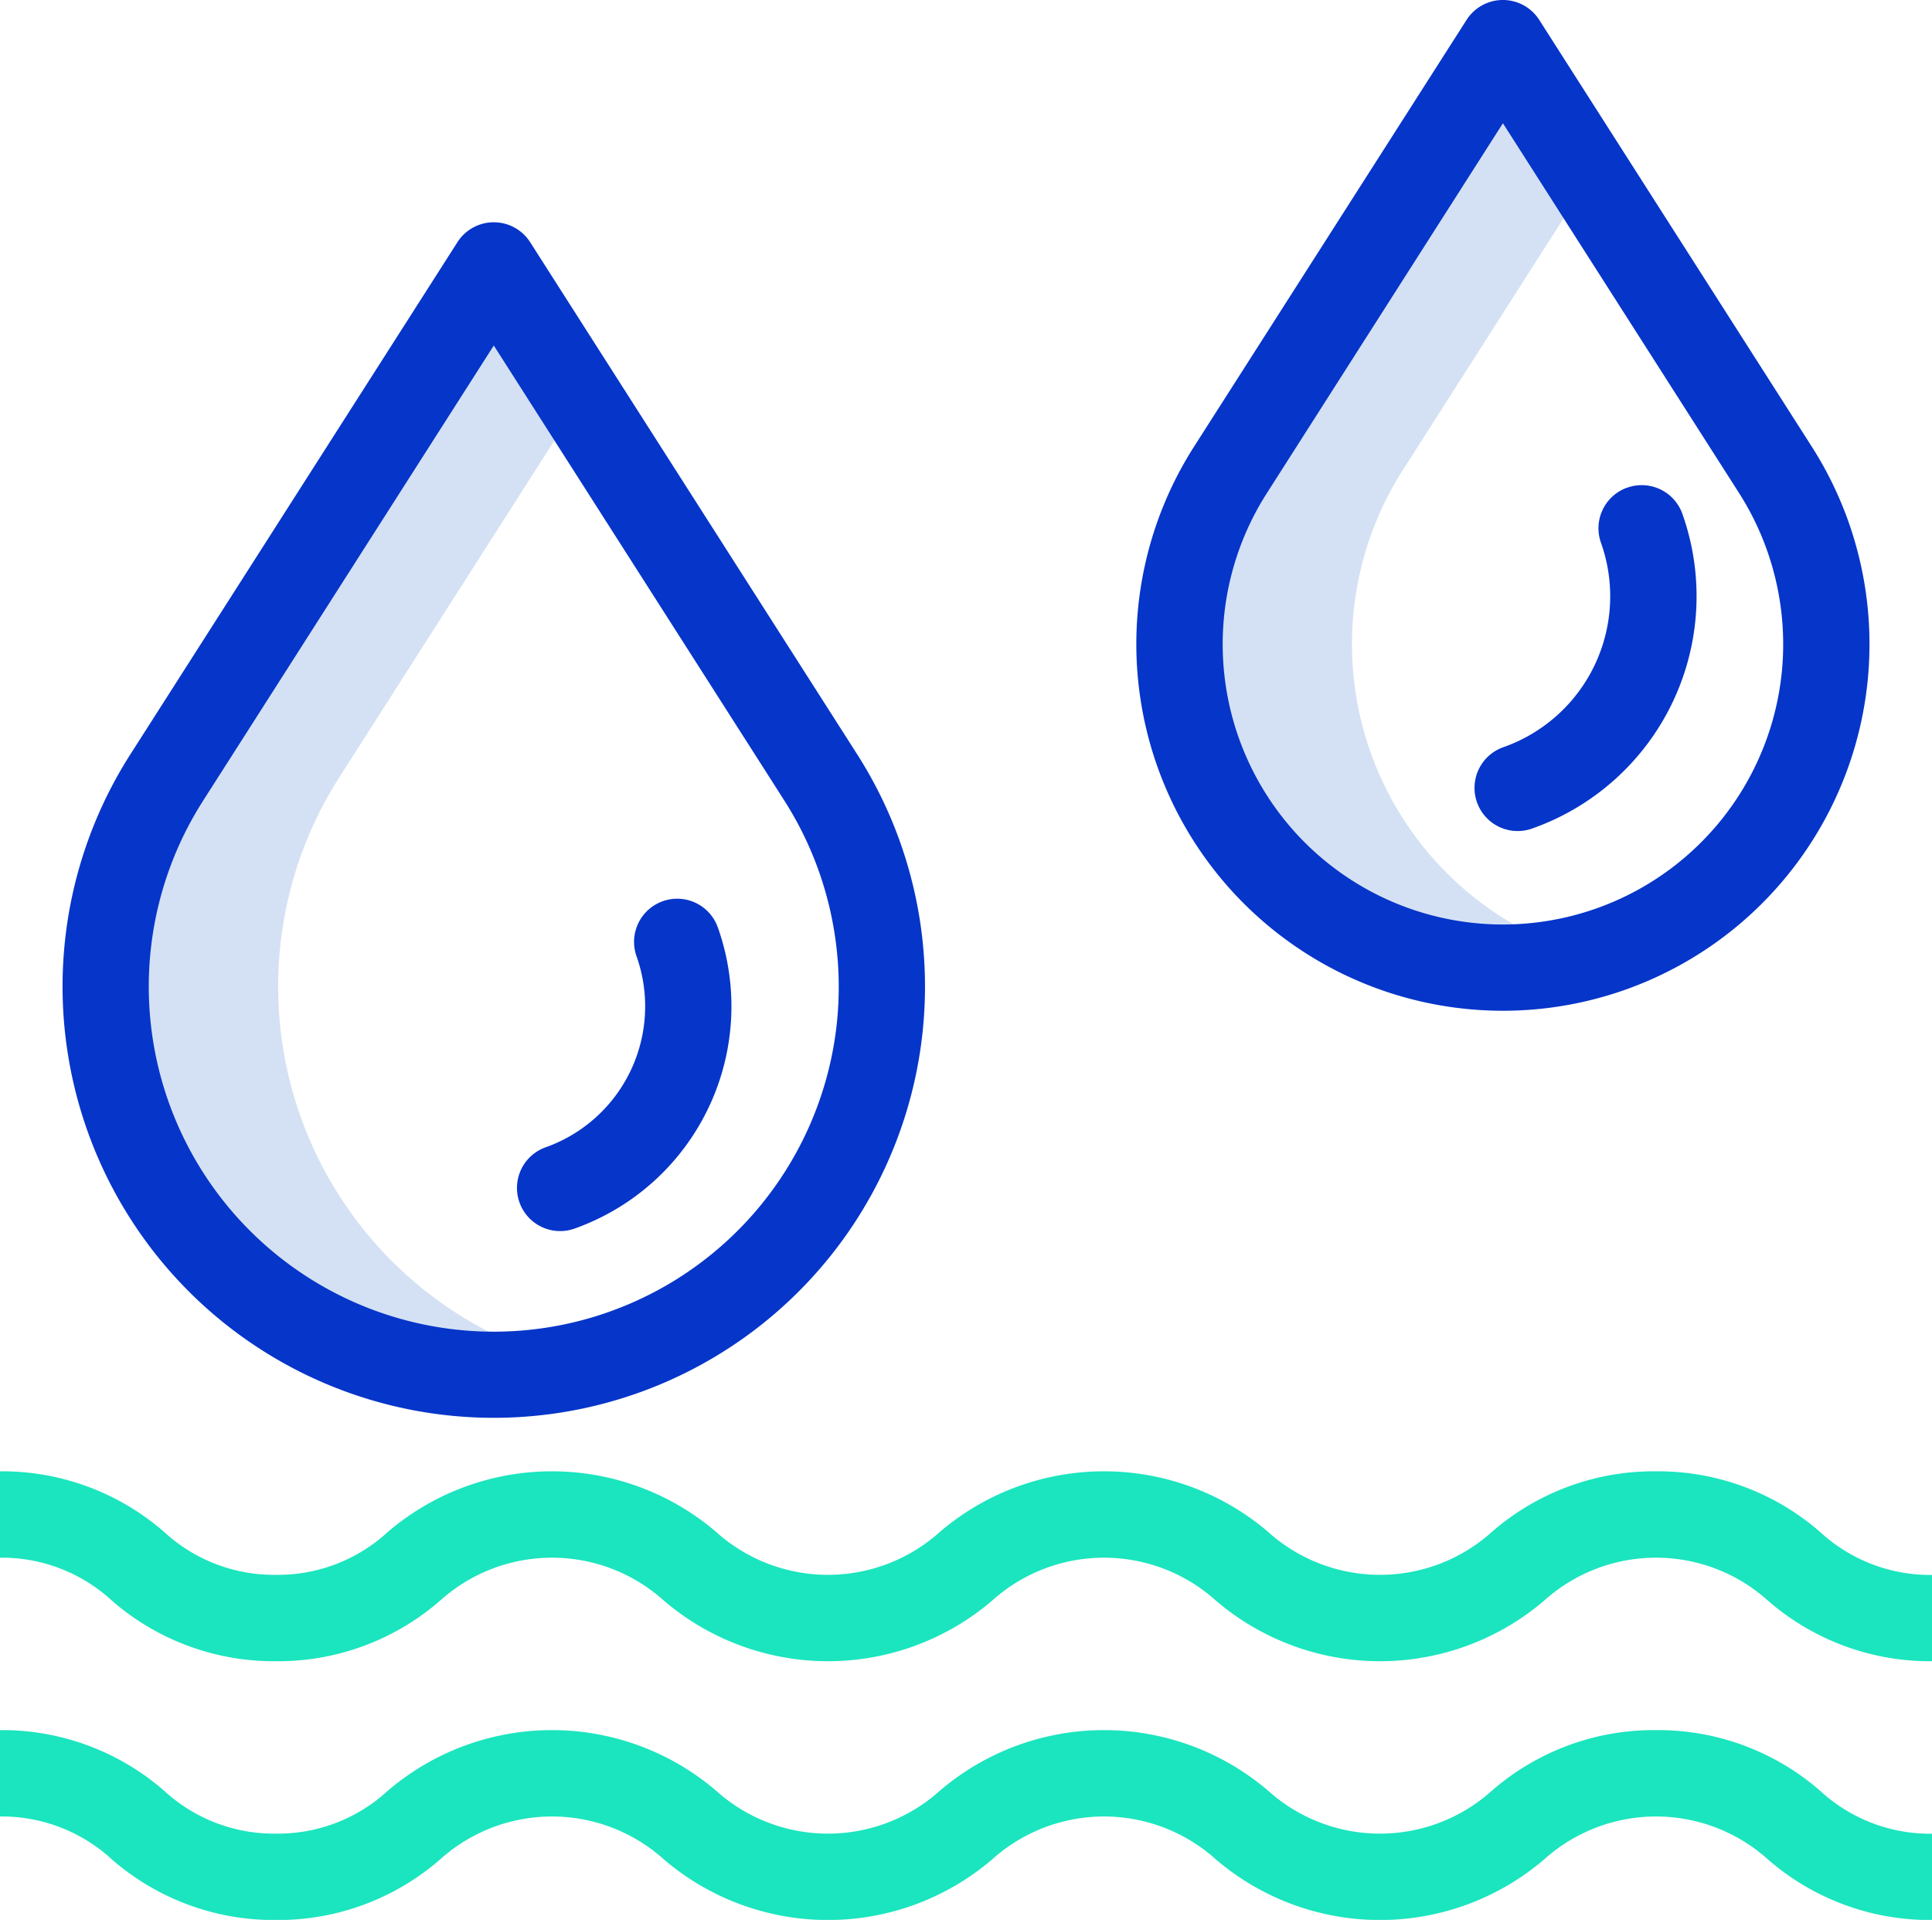 <svg xmlns="http://www.w3.org/2000/svg" id="water" width="91.519" height="90.929" viewBox="0 0 91.519 90.929"><path id="Trazado_120" data-name="Trazado 120" d="M38.039 108.683a18.388 18.388.0 01-2.495-22.9l11.41-17.862-4.086-6.4-15.5 24.259A18.38 18.38.0 0046.954 113.6 18.311 18.311.0 0138.039 108.683zm0 0" transform="translate(-19.478 -48.958)" fill="#d4e1f4"/><path id="Trazado_121" data-name="Trazado 121" d="M286.147 49.3a15.322 15.322.0 01-2.08-19.08l8.827-13.82L288.809 10 275.9 30.216a15.318 15.318.0 0017 23.012A15.246 15.246.0 01286.147 49.3zm0 0" transform="translate(-217.616 -7.957)" fill="#d4e1f4"/><path id="Trazado_122" data-name="Trazado 122" d="M78.445 401.109a11.678 11.678.0 00-7.763 2.86 7.926 7.926.0 01-10.623.0 11.965 11.965.0 00-15.526.0 7.926 7.926.0 01-10.623.0 11.965 11.965.0 00-15.526.0 7.686 7.686.0 01-5.311 2.043 7.686 7.686.0 01-5.311-2.043A11.68 11.68.0 000 401.109V405.2a7.688 7.688.0 015.311 2.043 11.68 11.68.0 007.763 2.86 11.68 11.68.0 007.763-2.86 7.926 7.926.0 0110.623.0 11.965 11.965.0 0015.526.0 7.926 7.926.0 0110.623.0 11.965 11.965.0 0015.526.0 7.926 7.926.0 0110.623.0 11.68 11.68.0 007.763 2.86v-4.086a7.686 7.686.0 01-5.311-2.043A11.684 11.684.0 0078.445 401.109zm0 0" transform="translate(0 -319.169)" fill="#1ae5be"/><path id="Trazado_123" data-name="Trazado 123" d="M78.445 341.109a11.678 11.678.0 00-7.763 2.86 7.926 7.926.0 01-10.623.0 11.965 11.965.0 00-15.526.0 7.926 7.926.0 01-10.623.0 11.965 11.965.0 00-15.526.0 7.686 7.686.0 01-5.311 2.043 7.686 7.686.0 01-5.311-2.043A11.68 11.68.0 000 341.109V345.2a7.688 7.688.0 015.311 2.043 11.68 11.68.0 007.763 2.86 11.68 11.68.0 007.763-2.86 7.926 7.926.0 0110.623.0 11.965 11.965.0 0015.526.0 7.926 7.926.0 0110.623.0 11.965 11.965.0 0015.526.0 7.926 7.926.0 0110.623.0 11.68 11.68.0 007.763 2.86v-4.086a7.686 7.686.0 01-5.311-2.043A11.684 11.684.0 0078.445 341.109zm0 0" transform="translate(0 -271.426)" fill="#1ae5be"/><g id="Grupo_223" data-name="Grupo 223" transform="translate(2.962)"><path id="Trazado_124" data-name="Trazado 124" d="M36.651 52.471a2.044 2.044.0 00-3.444.0L17.712 76.73a20.427 20.427.0 1034.433.0zM51.175 89.5A16.343 16.343.0 1121.156 78.929L34.929 57.365 48.7 78.929A16.41 16.41.0 0151.175 89.5zm0 0" transform="translate(-14.5 -41.001)" fill="#0635c9"/><path id="Trazado_125" data-name="Trazado 125" d="M126.785 208.474a2.043 2.043.0 00-1.242 2.609 7.083 7.083.0 01-4.305 9.045 2.043 2.043.0 001.369 3.85 11.169 11.169.0 006.787-14.263 2.043 2.043.0 00-2.609-1.242zm0 0" transform="translate(-98.352 -165.791)" fill="#0635c9"/><path id="Trazado_126" data-name="Trazado 126" d="M282.585.943a2.042 2.042.0 00-3.443.0L266.229 21.159a17.365 17.365.0 1029.27.0zm11.478 31A13.278 13.278.0 01271.478 39.9a13.278 13.278.0 01-1.8-16.536L280.864 5.837l11.191 17.521A13.325 13.325.0 01294.064 31.943zm0 0" transform="translate(-212.633)" fill="#0635c9"/><path id="Trazado_127" data-name="Trazado 127" d="M349.251 112.6a2.042 2.042.0 00-1.241 2.609 7.577 7.577.0 01-4.6 9.676 2.043 2.043.0 101.367 3.85 11.663 11.663.0 007.09-14.892 2.042 2.042.0 00-2.609-1.242zm0 0" transform="translate(-275.134 -89.505)" fill="#0635c9"/></g></svg>